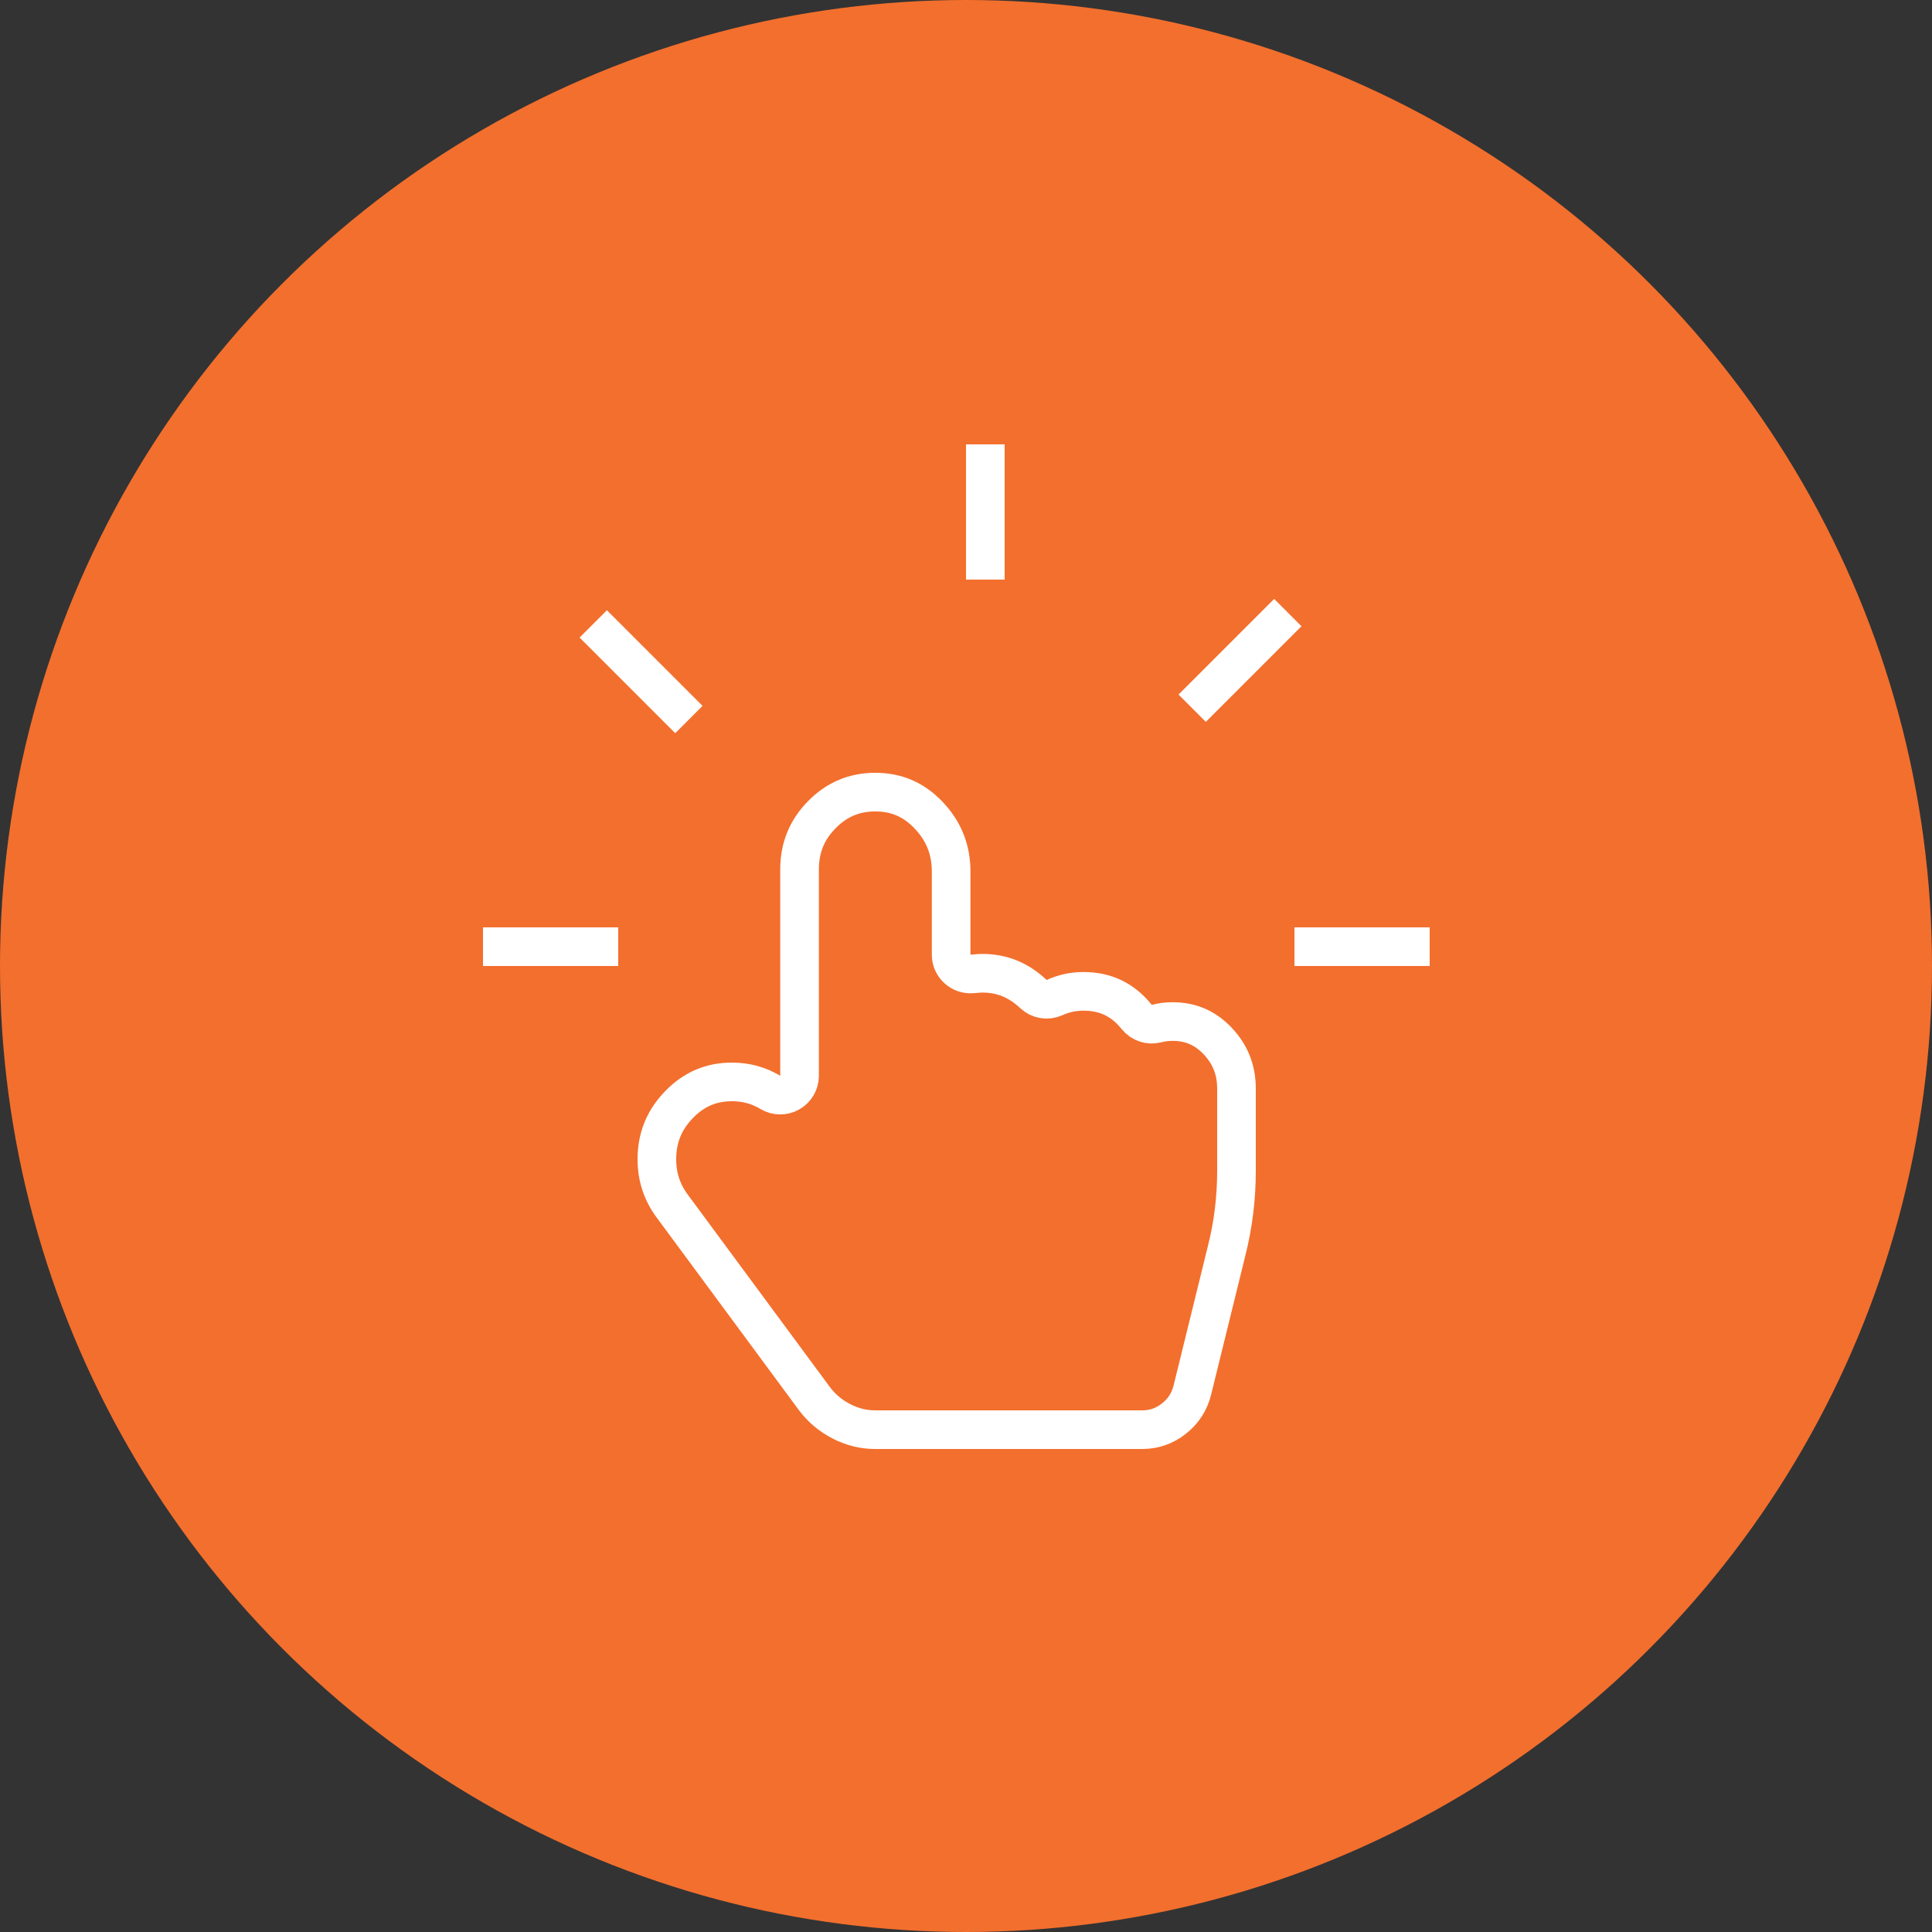 <svg width="100" height="100" viewBox="0 0 100 100" fill="none" xmlns="http://www.w3.org/2000/svg">
<rect x="0" y="0" width="100" height="100" fill="#333333" stroke="none"/>
<circle cx="50" cy="50" r="50" fill="#F36F2D"/>
<line x1="51" y1="30" x2="51" y2="23" stroke="white" stroke-width="2"/>
<line x1="67" y1="49" x2="74" y2="49" stroke="white" stroke-width="2"/>
<line x1="30.707" y1="32.293" x2="35.657" y2="37.243" stroke="white" stroke-width="2"/>
<line x1="66.657" y1="31.707" x2="61.707" y2="36.657" stroke="white" stroke-width="2"/>
<line x1="25" y1="49" x2="32" y2="49" stroke="white" stroke-width="2"/>
<path d="M49.231 49.414C49.231 49.695 49.349 49.964 49.557 50.153C49.765 50.342 50.043 50.436 50.323 50.41C50.602 50.384 50.767 50.375 50.846 50.375C51.851 50.375 52.716 50.72 53.486 51.449C53.781 51.728 54.216 51.801 54.586 51.633C55.058 51.419 55.552 51.312 56.077 51.312C57.221 51.312 58.115 51.741 58.836 52.638C59.083 52.946 59.488 53.079 59.87 52.979C60.13 52.91 60.403 52.875 60.692 52.875C61.621 52.875 62.379 53.2 63.024 53.881C63.679 54.572 64 55.377 64 56.348V60.586C64 62.016 63.83 63.399 63.492 64.735L63.492 64.735L63.49 64.741L61.721 71.929C61.569 72.549 61.255 73.037 60.764 73.425C60.273 73.813 59.735 74 59.115 74H45.308C44.7 74 44.122 73.86 43.562 73.573C42.996 73.283 42.535 72.896 42.167 72.409C42.166 72.408 42.165 72.407 42.164 72.406L34.785 62.414C34.261 61.703 34 60.91 34 60C34 58.894 34.376 57.968 35.15 57.171C35.921 56.378 36.814 56 37.885 56C38.619 56 39.273 56.181 39.869 56.54C40.177 56.726 40.563 56.732 40.877 56.554C41.191 56.377 41.385 56.044 41.385 55.684V45C41.385 43.88 41.764 42.955 42.539 42.166C43.315 41.379 44.219 41 45.308 41C46.401 41 47.303 41.389 48.072 42.201C48.851 43.024 49.231 43.979 49.231 45.117V49.414Z" stroke="white" stroke-width="2" stroke-linejoin="round"/>
</svg>

